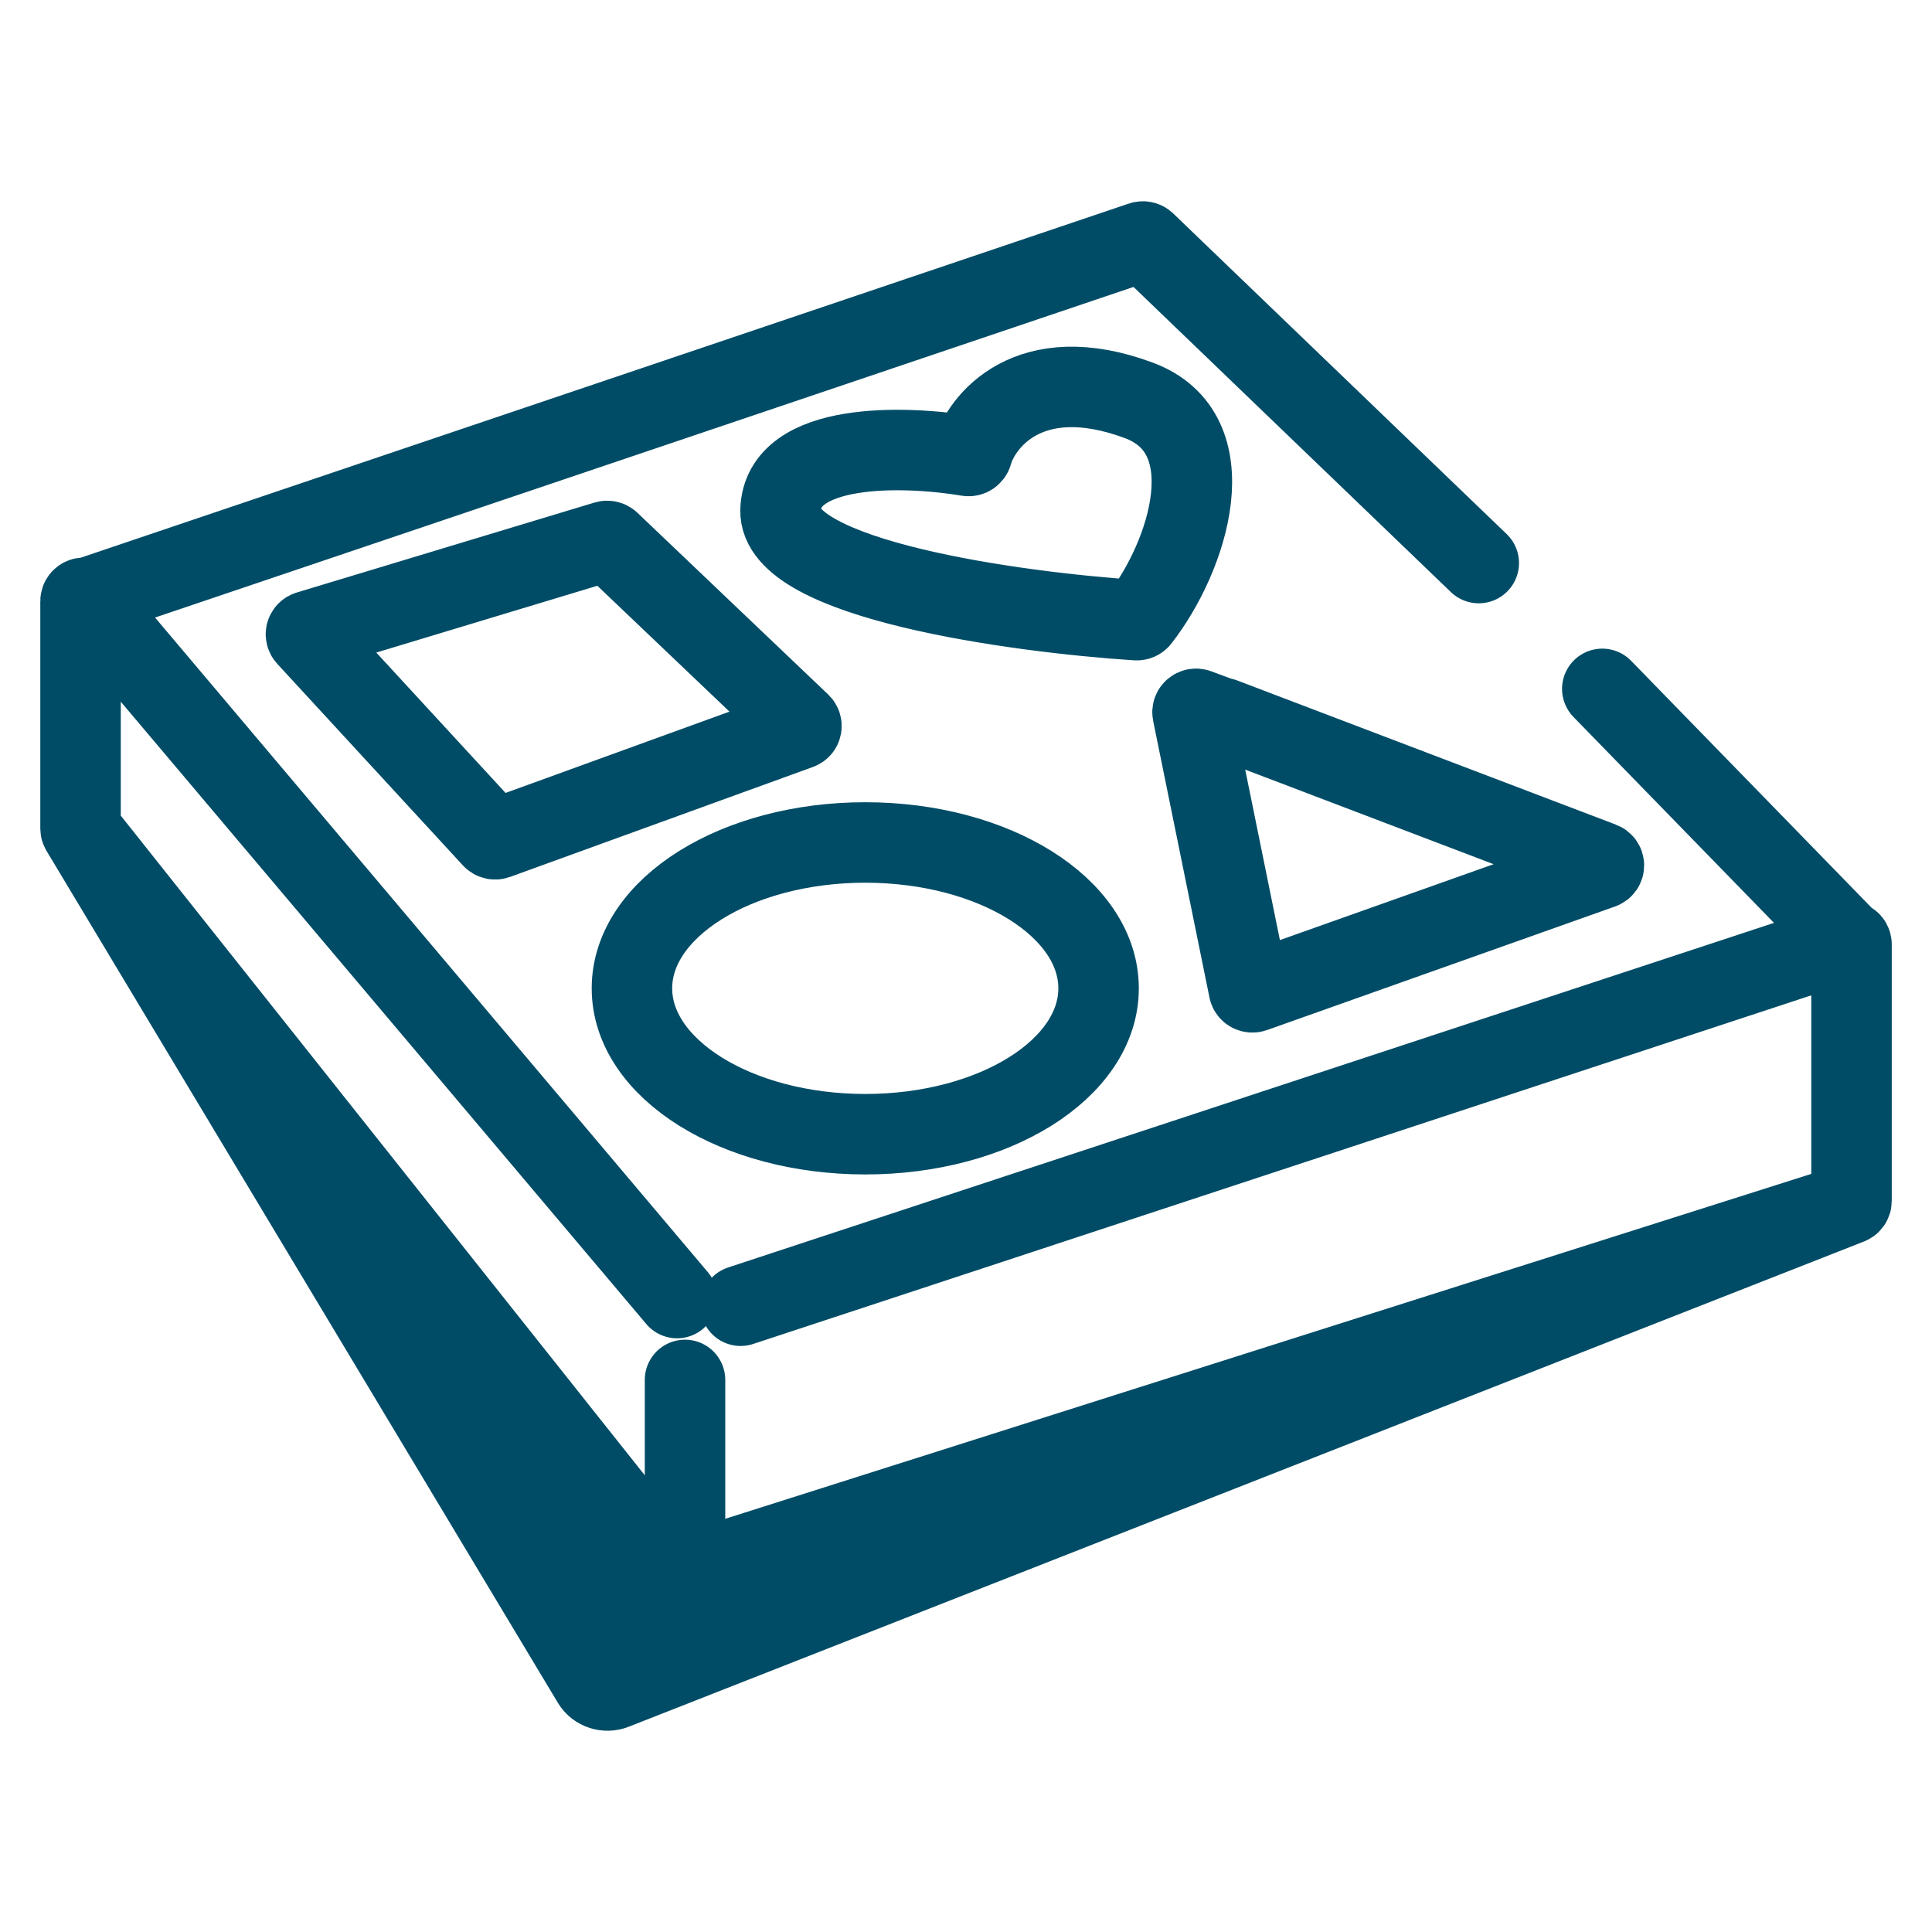 <svg width="32" height="32" viewBox="0 0 32 32" fill="none" xmlns="http://www.w3.org/2000/svg">
<path d="M1.346 13.757L11.046 25.968C11.121 26.059 11.246 26.097 11.362 26.062L30.627 19.944M1.346 13.757C1.338 13.747 1.334 13.736 1.334 13.723V9.957C1.334 9.904 1.402 9.881 1.437 9.922L11.214 21.5M1.346 13.757L3.594 17.502M1.346 13.757L6.37 20.096M9.813 27.863C9.886 27.982 10.039 28.032 10.172 27.979L30.627 19.944M9.813 27.863L23.29 22.659M9.813 27.863L9.61 27.525M30.627 19.944C30.651 19.936 30.667 19.915 30.667 19.891V15.643C30.667 15.605 30.628 15.578 30.59 15.59L12.267 21.627M30.627 19.944L21.638 22.856M11.346 22.856V26.209C11.346 26.263 11.276 26.286 11.242 26.243L10.172 24.893M11.301 26.205L21.638 22.856M1.378 9.927L18.911 4.003C18.931 3.996 18.953 4.001 18.968 4.014L24.493 9.326M30.667 15.649L26.539 11.41M20.304 11.919L19.831 11.744C19.788 11.728 19.744 11.764 19.753 11.807L20.686 16.391C20.693 16.424 20.729 16.444 20.763 16.433L26.528 14.386C26.578 14.368 26.579 14.301 26.529 14.282L20.254 11.893M9.61 27.525L10.023 27.365M9.61 27.525L3.594 17.502M21.638 22.856L11.301 26.869M10.023 27.365L3.594 17.502M10.023 27.365L10.467 27.193M3.975 17.502L10.467 27.193M10.467 27.193L10.864 27.039M10.864 27.039L6.37 20.096M10.864 27.039L11.301 26.869M6.37 20.096L10.172 24.893M10.172 24.893L11.301 26.869M18.196 16.37C18.196 17.704 16.466 18.786 14.332 18.786C12.198 18.786 10.467 17.704 10.467 16.37C10.467 15.036 12.198 13.954 14.332 13.954C16.466 13.954 18.196 15.036 18.196 16.37ZM5.082 10.543L8.158 13.883C8.173 13.9 8.199 13.906 8.221 13.898L13.237 12.077C13.277 12.063 13.287 12.014 13.257 11.985L10.097 8.975C10.082 8.961 10.059 8.956 10.039 8.962L5.108 10.452C5.068 10.464 5.054 10.512 5.082 10.543ZM16.103 7.508C16.247 6.99 17.035 5.956 18.856 6.629C20.338 7.175 19.686 9.212 18.875 10.251C18.863 10.265 18.845 10.273 18.826 10.272C16.826 10.142 12.893 9.599 12.928 8.451C12.962 7.318 14.978 7.375 16.034 7.552C16.065 7.557 16.094 7.537 16.103 7.508Z" stroke="#004C66" stroke-width="1.333" stroke-linecap="round"/>
</svg>